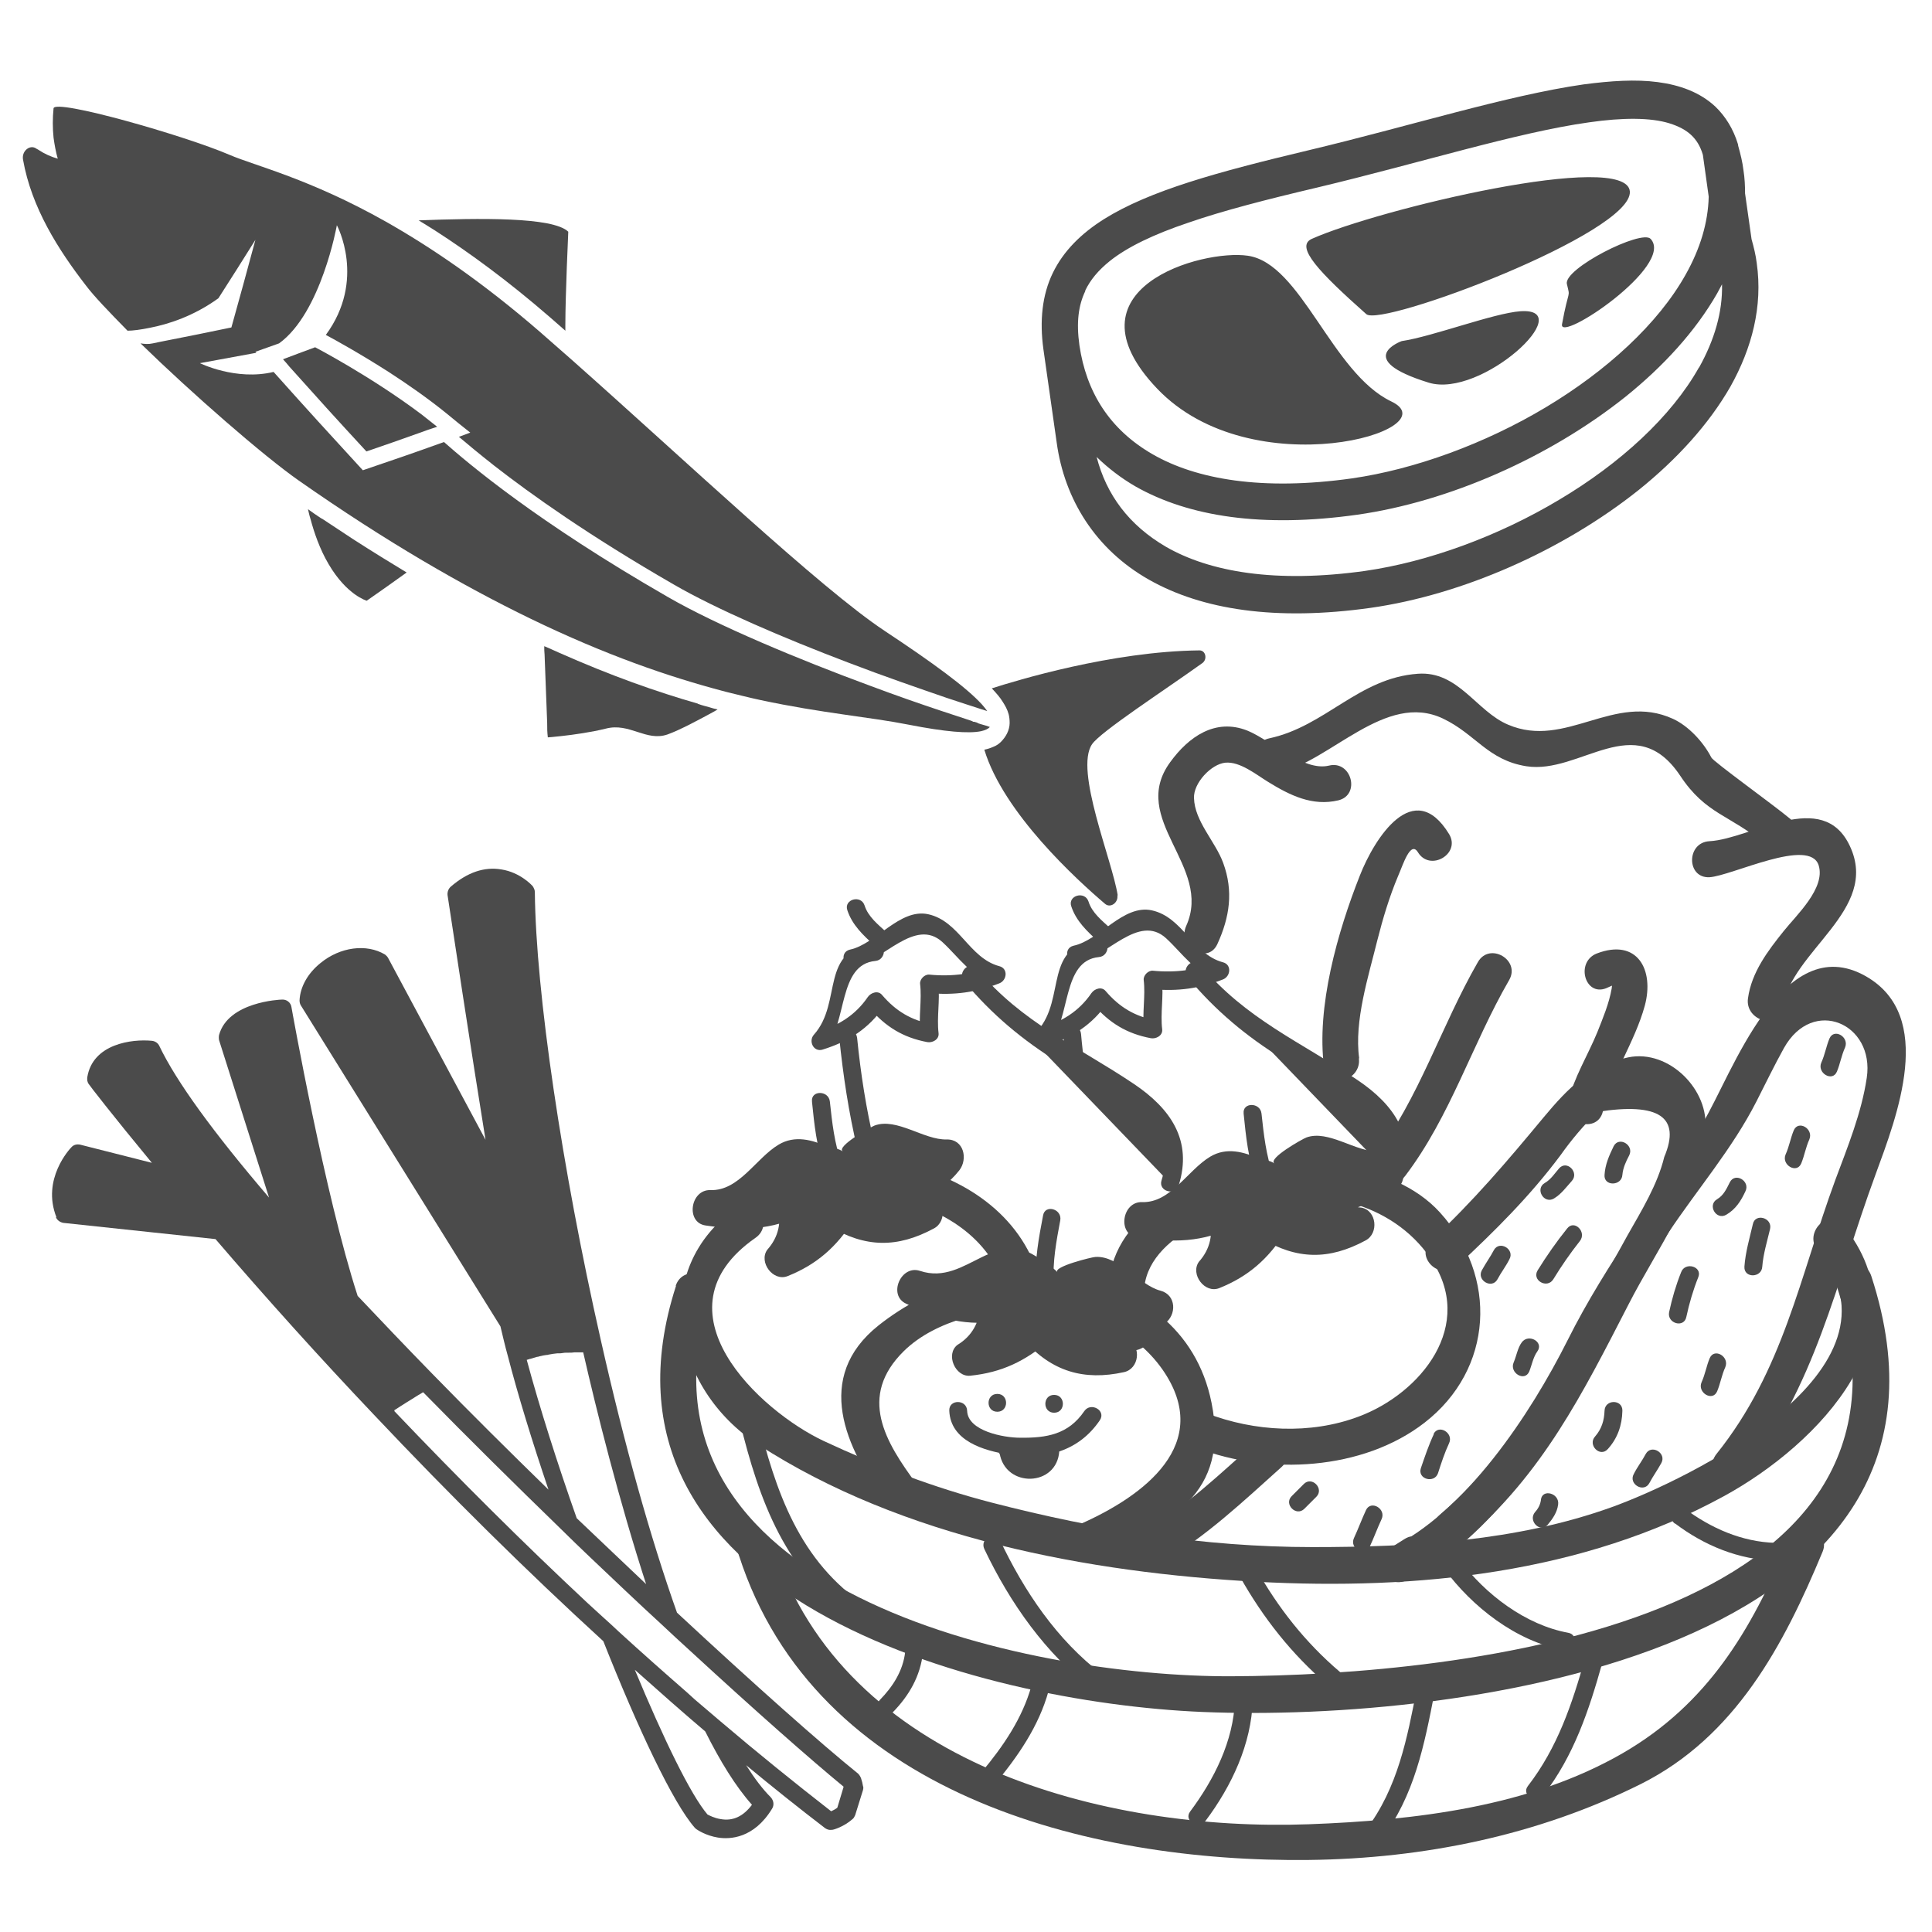 <?xml version="1.0" encoding="UTF-8"?>
<svg xmlns="http://www.w3.org/2000/svg" version="1.1" viewBox="0 0 595.3 595.3">
  <defs>
    <style>
      .cls-1 {
        fill: #4b4b4b;
      }
    </style>
  </defs>
  <!-- Generator: Adobe Illustrator 28.7.1, SVG Export Plug-In . SVG Version: 1.2.0 Build 142)  -->
  <g>
    <g id="_レイヤー_4" data-name="レイヤー_4">
      <path class="cls-1" d="M17.2,375c.4,1,1.3,1.6,2.3,1.8l46.9,5c15.7,18.3,32.1,36.5,48.8,54.1,23.6,25,47.2,48.3,70.7,69.8,10.7,27,21.5,49.9,28.2,57.5.2.2.3.3.6.5.3.2,2.8,1.9,6.5,2.5s11.1.3,16.7-8.9c.7-1.1.5-2.5-.4-3.5-2.5-2.5-5-5.8-7.6-9.9,8.1,6.7,16.1,13.1,24.2,19.3.4.3.8.5,1.3.6s.7,0,1.1,0c.3,0,3.5-.9,6.2-3.3.4-.3.6-.8.8-1.2l2.4-7.7c.1-.4.2-.9,0-1.3-.1-.7-.3-1.5-.6-2.4-.2-.5-.5-1-.9-1.4-11.3-9.1-31.7-27.2-55.8-49.6-8.2-23.1-16.2-51.7-23.5-84.1-12-53-20-107.1-20.3-137.9,0-.7-.3-1.3-.7-1.9-.2-.2-3.8-4.2-9.6-5.1-5.3-.9-10.5.9-15.6,5.3-.7.6-1.1,1.6-1,2.6,1,6.6,7.6,50.2,11.7,75.4l-30-56c-.2-.4-.6-.8-1-1.1-5.7-3.4-13.8-2.3-19.8,2.6-4,3.2-6.3,7.4-6.5,11.5,0,.6.1,1.1.4,1.6l61.5,98.9c.7,2.9,1.4,6,2.3,9.2,3.1,12,7.5,26.3,12.5,41.1-12-11.7-24.1-23.7-35.9-35.8-8.2-8.4-15.9-16.5-22.9-23.9-10.1-31.1-20.3-88.4-20.4-89-.2-1.4-1.5-2.4-2.9-2.3-.7,0-16.6.7-19.4,10.9-.1.5-.1,1.1,0,1.6l15.4,48.5c-17.2-20.1-28.6-35.8-33.8-46.7-.4-.9-1.3-1.5-2.3-1.6-6.1-.6-18.2.9-19.9,11.2-.1.8,0,1.6.5,2.2,0,.1,7,9.2,19.4,24.2l-22.1-5.6c-1-.2-2,0-2.7.8-.4.4-9.3,9.8-4.6,21.6ZM121.6,434.4s0,0,.1,0c1.1-.7,2.3-1.5,3.6-2.3.4-.3.9-.5,1.3-.8,1-.6,2-1.3,3.1-1.9.2-.1.4-.3.7-.4,13.9,14.2,28.4,28.5,42.4,42.1,1.5,1.5,3,2.9,4.5,4.4,1.6,1.5,3.1,3,4.7,4.5,7.4,7,14.5,13.8,21.5,20.2,1.5,1.4,3,2.8,4.5,4.2,1.6,1.5,3.2,2.9,4.8,4.4,20.1,18.5,37,33.4,47.1,41.7,0,0,0,.1,0,.2l-1.9,6.3c-.6.5-1.3.8-1.9,1.1-11.3-8.8-22.7-18-34.1-27.7-1.8-1.5-3.6-3.1-5.4-4.6-1.7-1.4-3.4-2.9-5-4.4-7-6.1-14-12.3-21-18.7-1.6-1.5-3.2-3-4.9-4.5-1.6-1.4-3.1-2.9-4.7-4.3-19.7-18.4-39.6-38.2-59.5-59.1ZM222,560.5c-1.9-.3-3.4-1.1-4-1.4-5.2-6.1-13.5-23.2-22.4-44.6,7.3,6.5,14.5,12.9,21.7,19,4.6,9.2,9.4,17,14.4,22.6-2.7,3.6-5.9,5.1-9.7,4.4ZM199.6,488.6c-7.1-6.7-14.4-13.7-21.9-20.8-6-17-11.4-34-15.4-48.8.1,0,.2,0,.3-.1.3,0,.5-.2.8-.2.6-.2,1.3-.4,2-.6.3,0,.6-.1.9-.2.7-.2,1.4-.3,2.1-.4.2,0,.4,0,.6-.1.9-.2,1.8-.3,2.7-.4.2,0,.5,0,.7,0,.7,0,1.3-.2,2-.2.3,0,.6,0,.8,0,.6,0,1.2,0,1.8-.1.2,0,.4,0,.6,0,.7,0,1.5,0,2.1,0,4,17.5,10.9,45.4,19.7,72.4Z"/>
    </g>
    <g id="_レイヤー_3" data-name="レイヤー_3">
      <g>
        <path class="cls-1" d="M215,216.8c-12.6-3.6-26.8-8.6-43-15.8-1.4-.6-2.8-1.3-4.3-1.9,0,1,0,1.6.1,2.6.3,8.4.5,12.7.8,21.1,0,1.8,0,2.6.2,4.4,0,0,1.7-.1,4.2-.4,3.7-.4,9.3-1.2,13.7-2.3,7.3-1.9,12.4,4.1,19,1.8,3.9-1.4,10-4.7,14.4-7.1l1-.6c-.9-.2-1.7-.4-2.6-.7-1.1-.3-2.3-.6-3.4-1Z"/>
        <path class="cls-1" d="M99.1,159.8c-1.4-.9-2.8-1.9-4.2-2.9.2.8.4,1.9.8,3.1,1,3.8,2.8,9.2,5.6,13.9,5.6,9.5,11.7,11.2,11.7,11.2,4.9-3.4,7.4-5.2,12.3-8.7-5.3-3.2-10.8-6.6-16.4-10.2-3.2-2.1-6.4-4.2-9.7-6.4Z"/>
        <path class="cls-1" d="M344.4,275.9c-1.7-10.9-13.4-38.6-7.9-46.6,2.7-3.9,22-16.4,34-25,1.6-1.2,1-3.9-.9-3.9-27.1.3-56.5,9.3-64,11.7,1.3,1.4,2.5,2.7,3.4,4.2.7,1.1,1.4,2.3,1.8,3.8.2.8.3,1.7.3,2.7,0,1-.3,2.2-.8,3.2-.5,1-1.2,1.9-1.9,2.6-.7.7-1.5,1.2-2.3,1.5-.9.4-1.8.7-2.8.9,5.9,19.5,28.5,40.1,37.2,47.5,1.6,1.4,4.1-.3,3.8-2.6Z"/>
        <path class="cls-1" d="M169.4,97.7c1.6,1.4,3.2,2.8,4.8,4.2,0-.6,0-1.2,0-1.8,0-9.1.9-28.7.9-28.7-4.7-4.6-27.5-4.2-46.1-3.5,1.6,1,3.3,2,5,3.1,10.7,6.9,22.6,15.6,35.4,26.7Z"/>
        <path class="cls-1" d="M301.2,222.7l-1-.3h-.3c0,0-.6-.3-.6-.3-2.7-.9-5.8-1.9-9.4-3.1-6.3-2.1-13.8-4.7-21.8-7.7-21.7-8-47-18.5-62.4-27.4-40.5-23.3-61.3-41-68.9-47.7-10,3.6-15,5.3-25,8.7-11.1-12.1-16.6-18.1-27.5-30.3-11.6,2.8-22.7-2.7-22.7-2.7,0,0,0,0,17.4-3.2l-.3-.3c2.9-1,4.4-1.6,7.3-2.6,13-9.4,17.8-36.4,17.8-36.4,0,0,9.1,16.8-3.4,33.8,3,1.6,10.6,5.8,19.5,11.5,5.7,3.7,11.9,8,17.7,12.7,2.9,2.4,4.4,3.6,7.3,5.9-1.4.5-2.1.8-3.5,1.3,2.6,2.2,6.2,5.2,10.9,8.9,11.3,8.8,29.1,21.5,55.3,36.6,13.1,7.6,34.1,16.6,53.6,24,11.2,4.3,22,8,30.4,10.9,4.2,1.4,7.9,2.6,10.7,3.5.7.2,1.3.4,1.9.6-.4-.6-1-1.3-1.6-2-4.8-5.3-15.2-12.9-30-22.7-19.8-13.1-61.3-52.4-96.5-83.6-3.3-2.9-6.6-5.8-9.8-8.6-17.9-15.5-33.8-26.2-47.4-33.9-23.6-13.3-40.3-17.2-48.2-20.6-13.7-5.9-53.9-17.4-54.2-14.3-.3,3-.3,6.1,0,9,.3,2.2.7,4.4,1.3,6.5-2.1-.6-4.1-1.5-5.9-2.7l-.7-.4c-1.9-1.4-4.6.7-4.1,3.4,2.6,14.8,10.9,27.8,19.4,38.8,2.4,3.2,7.1,8.1,12.8,13.9,1.6,0,4-.3,6.9-.9,5.7-1.1,13.5-3.6,21.1-9.1,4.6-7.2,6.9-10.8,11.4-18-2.9,10.8-4.4,16.2-7.4,27-8.3,1.7-12.5,2.6-20.8,4.2-1.4.3-2.1.4-3.4.7-1.3.3-2.6.2-3.8,0,15.8,15.4,37.8,34.6,48.8,42.3,27,18.9,50.7,32.5,71.3,42.5,23.3,11.3,42.7,17.9,58.9,22.2l1.5.4c3.7.9,7.2,1.8,10.5,2.5,19.2,4.1,33.6,5.2,45.7,7.6,11.2,2.2,18.5,2.8,22.3,2,1.3-.3,2.2-.7,2.7-1.3-.8-.3-1.8-.6-2.9-.9l-.9-.3Z"/>
        <path class="cls-1" d="M97.1,107c-4,1.5-6,2.2-9.9,3.7.8.9,1.2,1.3,1.9,2.2,9.4,10.5,14.2,15.8,23.8,26.2,6.5-2.2,9.8-3.4,16.3-5.7,2.2-.8,3.3-1.2,5.5-1.9-1.6-1.3-3.2-2.5-4.8-3.8-15.7-11.8-32.8-20.7-32.8-20.7Z"/>
      </g>
    </g>
    <g id="_レイヤー_1" data-name="レイヤー_1">
      <g>
        <path class="cls-1" d="M227.2,372c-27.4,19-20.1,55.9,6.4,73.1,44.4,28.8,101.8,39.5,153.9,42.3,49.1,2.6,100-2.5,143.7-26.4,29.3-16,63-51.2,36.7-83.5-4.5-5.5-12.3,2.4-7.8,7.8,30.2,36.9-40.5,70.8-63.5,79.1-29.2,10.5-61.3,12.3-92.1,12.3-33.6,0-66.4-5.3-98.9-13.7-17.8-4.6-35.1-11.2-51.8-19-19.6-9.2-53.2-40.2-21-62.6,5.8-4,.3-13.7-5.6-9.6Z"/>
        <path class="cls-1" d="M208.3,396.2c-30.9,95.7,92.9,128.4,162.2,131.3,79.7,3.3,243.8-18.7,206.1-134.3-2.2-6.8-12.9-3.9-10.7,2.9,34,104.3-115.8,120.1-186.3,120.4-63.1.3-190.2-26.2-160.7-117.4,2.2-6.8-8.5-9.7-10.7-2.9Z"/>
        <path class="cls-1" d="M227.7,479.3c23.6,73.2,107.3,94.6,175.6,93.8,35.4-.4,70.6-7.6,102.3-23.4,29.1-14.6,44-42.7,56-71.6,2.7-6.6-8-9.5-10.7-2.9-11.3,27.2-24.8,49.9-50.9,65-28.7,16.6-64.2,20.7-96.7,21.9-62.7,2.3-143.2-18.4-164.9-85.6-2.2-6.8-12.9-3.9-10.7,2.9Z"/>
        <path class="cls-1" d="M227.9,437.8c6,24.6,14.2,47.5,36.4,62,3,2,5.8-2.8,2.8-4.8-20.8-13.7-28.2-35.6-33.8-58.7-.8-3.5-6.2-2-5.3,1.5Z"/>
        <path class="cls-1" d="M303.3,477.3c7.9,16.6,18.9,32.3,33.6,43.5,2.9,2.2,5.6-2.7,2.8-4.8-14-10.6-24.2-25.8-31.6-41.5-1.5-3.2-6.3-.4-4.8,2.8Z"/>
        <path class="cls-1" d="M382.1,485.9c7.1,12.6,15.9,23.8,26.9,33.2,2.7,2.3,6.6-1.6,3.9-3.9-10.7-9.1-19.2-19.9-26-32.1-1.7-3.1-6.5-.3-4.8,2.8Z"/>
        <path class="cls-1" d="M445,483.4c8.6,11.7,22.1,22.3,36.7,25,3.5.6,5-4.7,1.5-5.3-13.1-2.4-25.5-11.8-33.4-22.4-2.1-2.8-6.9,0-4.8,2.8Z"/>
        <path class="cls-1" d="M516.1,469.4c9,6.8,19.6,11.2,31,11.5,3.6,0,3.6-5.4,0-5.5-10.4-.3-19.9-4.5-28.2-10.7-2.9-2.1-5.6,2.7-2.8,4.8Z"/>
        <path class="cls-1" d="M282.5,457.4c-9.8-13.2-18.2-27.1-4-41.1,10-9.8,26.7-13,40.1-13.5,15-.6,31,6.9,39.6,19.2,16,23-6,39-25.1,47.5-6.5,2.9-.9,12.5,5.6,9.6,21.5-9.6,40.3-18.6,34.6-46.9-4.6-22.9-22.5-35.3-44.7-39.7-20-4-42.4,3.6-57.9,15.9-20.1,16-10.2,37.8,2.3,54.5,4.2,5.6,13.9.1,9.6-5.6Z"/>
        <path class="cls-1" d="M231.4,380.4c21.2-21.6,71-13.4,78.5,17.9,1.7,6.9,12.4,4,10.7-2.9-9.5-39.5-70-50.2-97-22.8-5,5.1,2.8,12.9,7.8,7.8Z"/>
        <path class="cls-1" d="M250.2,339.5c.7,6.9,1.4,13.9,3.8,20.4,1.2,3.3,6.6,1.9,5.3-1.5-2.2-6.1-2.9-12.5-3.6-19-.4-3.5-5.9-3.5-5.5,0Z"/>
        <path class="cls-1" d="M252.3,358.2c-14.1-8.2-18.5,16.3-33.4,14.1,8.9,1.5,17.8,2.2,25.9-3,2.2,6.7.7,13.3-3.7,18.5,7.4-2.2,13.3-8.2,17-14.8,8.2,5.9,17.8,6.7,26.7.7-5.9-.7-11.9-3.7-14.1-9.6,8.2,1.5,16.3,0,20.8-7.4-8.2,1.5-14.1-5.2-20.8-4.5-8.2,1.5-7.4,13.3-14.1,7.4"/>
        <path class="cls-1" d="M255.1,353.4c-4.8-2.2-10.2-3.7-15.2-.7-7,4.2-12.2,14.3-21,14-6.2-.2-7.7,10-1.5,10.9,11,1.6,20.2,1.6,30.2-3.5-2.7-1.1-5.4-2.2-8.1-3.3,1.5,5.7.4,10.4-3.1,14.3-2.7,3.8,1.8,9.9,6.3,8.1,9-3.6,15.2-9.1,20.4-17.4-2.5.7-5.1,1.3-7.6,2,11.1,6.7,21,6.8,32.3.7,4.1-2.2,3.4-9.2-1.3-10.1-4.6-.3-8.2-2.7-10.8-7.1-1.6,2.8-3.2,5.6-4.8,8.3,10,1.2,18.3-.9,24.7-9,2.7-3.5,1.4-9.6-3.9-9.5-7,.2-15.4-6.8-22.2-4.3-1.1.4-12,6.5-9.8,8-6-4-11.5,5.6-5.6,9.6,3.5,2.3,8.8,3.8,12-.2,3-3.7,3.7-7.4,10-5.5,5.7,1.7,9.7,3.7,15.7,3.5-1.3-3.2-2.6-6.3-3.9-9.5-4.7,6-9.6,6.6-16.8,5.8-4.4-.5-6.6,5-4.8,8.3,3.9,7.2,9.4,10.6,17.4,12.2-.4-3.4-.9-6.8-1.3-10.1-7.6,4.5-14.7,4.3-21.1-.7-2.6-1.6-6-.5-7.6,2-3.7,5.9-7,9.6-13.7,12.3,2.1,2.7,4.2,5.4,6.3,8.1,5.2-7.4,6.2-14.1,4.3-22.8-.8-3.7-5.1-4.9-8.1-3.3-7.8,4-13.5,3.6-21.7,2.4-.5,3.6-1,7.3-1.5,10.9,4.9.2,8.7-1,12.8-3.5,4.5-2.9,11.2-14.2,17.7-11.3,6.5,2.9,12.1-6.6,5.6-9.6Z"/>
        <path class="cls-1" d="M321.4,374.5c-1.3,6.8-2.6,13.7-2.2,20.7.2,3.5,5.7,3.6,5.5,0-.4-6.5.8-12.8,2-19.2.6-3.5-4.7-5-5.3-1.5Z"/>
        <path class="cls-1" d="M318,393c-11.2-11.8-22.4,10.3-36,3.9,8.1,4,16.4,7.2,25.7,4.6.2,7-3.1,13-8.9,16.7,7.7,0,15.1-4,20.6-9.3,6.1,8,15.1,11.5,25.4,8.4-5.5-2.4-10.3-6.9-10.7-13.3,7.4,3.8,15.6,4.7,22-1.2-8.2-.9-12-9-18.6-10.2-8.2-.9-10.9,10.7-15.6,3.1"/>
        <path class="cls-1" d="M321.9,389.1c-15.1-12.9-23.7,7.4-38.4,2.5-5.9-2-10,7.5-4.3,10.1,10.1,4.7,18.9,7.2,30,5.2-2.3-1.8-4.7-3.6-7-5.3-.3,5.8-2.7,10.1-7.2,12.8-3.7,2.9-.7,9.9,3.9,9.5,9.8-1,17-4.5,24.5-10.9h-7.8c8.5,9.6,18.4,12.5,30.7,9.8,4.7-1,5.5-7.9,1.3-10.1-4.3-1.6-7.1-4.9-8.2-10-2.7,2.1-5.4,4.2-8.1,6.3,9.8,4.2,18.6,5.3,27.6-1.2,3.7-2.6,3.6-8.8-1.3-10.1-6.6-1.7-12.8-10.9-20.1-10.4-.9,0-13.1,3-11.7,4.7-4.6-5.5-12.4,2.4-7.8,7.8,2.7,3.3,7.4,5.9,11.6,3,8.9-6.3,16.6,3.3,25.1,5.6-.4-3.4-.9-6.8-1.3-10.1-5.2,4.2-10.6,4.6-16.4,1.2-4.5-1.9-9.2,1.2-8.1,6.3,1.7,8,6.2,12.8,13.3,16.6.4-3.4.9-6.8,1.3-10.1-8.9,1.9-14.2-.4-20-6.9-2.1-2.4-5.7-1.9-7.8,0-4.5,4.6-10.1,7.2-16.7,7.7,1.3,3.2,2.6,6.3,3.9,9.5,7.1-5.6,9.9-11.8,10.5-20.6.3-3.9-3.7-6-7-5.3-8.6,1.6-14-.6-21.4-4-1.4,3.4-2.9,6.8-4.3,10.1,4.9,1.6,9.1,1.5,14.1,0,5-1.6,14-10,19.5-5.3,5.4,4.6,13.3-3.2,7.8-7.8Z"/>
        <path class="cls-1" d="M383.2,343.2c.7,6.9,1.4,13.9,3.8,20.4,1.2,3.3,6.6,1.9,5.3-1.5-2.2-6.1-2.9-12.5-3.6-19-.4-3.5-5.9-3.5-5.5,0Z"/>
        <path class="cls-1" d="M385.3,361.9c-14.1-8.2-18.5,16.3-33.4,14.1,8.9,1.5,17.8,2.2,25.9-3,2.2,6.7.7,13.3-3.7,18.5,7.4-2.2,13.3-8.2,17-14.8,8.2,5.9,17.8,6.7,26.7.7-5.9-.7-11.9-3.7-14.1-9.6,8.2,1.5,16.3,0,20.8-7.4-8.2,1.5-14.1-5.2-20.8-4.5-8.2,1.5-7.4,13.3-14.1,7.4"/>
        <path class="cls-1" d="M388.1,357.1c-4.8-2.2-10.2-3.7-15.2-.7-7,4.2-12.2,14.3-21,14-6.2-.2-7.7,10-1.5,10.9,11,1.6,20.2,1.6,30.2-3.5-2.7-1.1-5.4-2.2-8.1-3.3,1.5,5.7.4,10.4-3.1,14.3-2.7,3.8,1.8,9.9,6.3,8.1,9-3.6,15.2-9.1,20.4-17.4-2.5.7-5.1,1.3-7.6,2,11.1,6.7,21,6.8,32.3.7,4.1-2.2,3.4-9.2-1.3-10.1-4.6-.3-8.2-2.7-10.8-7.1-1.6,2.8-3.2,5.6-4.8,8.3,10,1.2,18.3-.9,24.7-9,2.7-3.5,1.4-9.6-3.9-9.5-7,.2-15.4-6.8-22.2-4.3-1.1.4-12,6.5-9.8,8-6-4-11.5,5.6-5.6,9.6,3.5,2.3,8.8,3.8,12-.2,3-3.7,3.7-7.4,10-5.5,5.7,1.7,9.7,3.7,15.7,3.5-1.3-3.2-2.6-6.3-3.9-9.5-4.7,6-9.6,6.6-16.8,5.8-4.4-.5-6.6,5-4.8,8.3,3.9,7.2,9.4,10.6,17.4,12.2-.4-3.4-.9-6.8-1.3-10.1-7.6,4.5-14.7,4.3-21.1-.7-2.6-1.6-6-.5-7.6,2-3.7,5.9-7,9.6-13.7,12.3,2.1,2.7,4.2,5.4,6.3,8.1,5.2-7.4,6.2-14.1,4.3-22.8-.8-3.7-5.1-4.9-8.1-3.3-7.8,4-13.5,3.6-21.7,2.4-.5,3.6-1,7.3-1.5,10.9,4.9.2,8.7-1,12.8-3.5,4.5-2.9,11.2-14.2,17.7-11.3,6.5,2.9,12.1-6.6,5.6-9.6Z"/>
        <path class="cls-1" d="M354.6,407.6c-9.5-21.5,15.4-32.6,32.1-37,19.5-5.1,42.1-.2,54,17,14.4,20.7-3,41.8-22.1,48.9-14.9,5.6-32.1,4.6-46.7-1-6.7-2.6-9.5,8.2-2.9,10.7,21.8,8.4,50.9,6.9,69.9-7.8,21.3-16.5,22.8-45.1,4.7-64.9-28.7-31.5-121.1-11.6-98.5,39.7,2.9,6.5,12.4.9,9.6-5.6Z"/>
        <path class="cls-1" d="M432.8,474.2c-1.6,1-3.3,2.1-4.9,3.1-6.1,3.8-.8,12.6,5.6,9.6,24-11.3,41.9-38.2,55-60.5,9-15.3,15.5-31.5,25.4-46.3,9.1-13.7,19.8-26,27.3-40.7,2.8-5.5,5.5-11.1,8.5-16.5,8.9-15.9,28-7.5,25.5,9.2-1.6,10.8-5.9,21.3-9.7,31.5-11,29.9-16,58.7-36.6,84.4-4.4,5.5,3.4,13.4,7.8,7.8,22.9-28.5,28.9-60.5,41.2-93.9,6.6-18,18.6-48.8-3-61.1-25.9-14.7-41.4,30.6-50.1,45-13.8,22.9-29.7,43-41.8,67.2-11.4,22.7-31.4,53.1-55.1,64.3,1.9,3.2,3.7,6.4,5.6,9.6,1.6-1,3.3-2.1,4.9-3.1,6-3.8.5-13.4-5.6-9.6Z"/>
        <path class="cls-1" d="M449,390.1c11.5-10.7,22.4-21.5,31.8-34.1,3.4-4.8,7.2-9.3,11.4-13.4,19-3,25.8,1.6,20.6,13.9-2.1,8.6-7,16.5-11.3,24.1-17.2,30.7-30.5,62.7-57.8,86.1-5.4,4.7,2.4,12.5,7.8,7.8,23.8-20.4,36.1-45,50.2-72.4,9.1-17.8,21.2-33.3,23.7-53.8,1.5-12.3-11.1-25.1-23.7-22.5-11.6,2.4-18.5,9.4-26,18.4-11.2,13.5-21.8,26-34.7,38-5.3,4.9,2.6,12.7,7.8,7.8Z"/>
        <path class="cls-1" d="M357.8,481.5c13.5-7.7,25.5-19.1,37.1-29.5,5.3-4.8-2.5-12.6-7.8-7.8-10.9,9.7-22.1,20.5-34.8,27.7-6.2,3.5-.6,13.1,5.6,9.6Z"/>
        <path class="cls-1" d="M526.8,418.5c-1,2.4-1.4,5-2.5,7.4-1.4,3.2,3.4,6.1,4.8,2.8,1-2.4,1.4-5,2.5-7.4,1.4-3.3-3.4-6.1-4.8-2.8Z"/>
        <path class="cls-1" d="M519.6,405.8c.9-4.2,2.1-8.3,3.7-12.3,1.3-3.3-4.1-4.8-5.3-1.5-1.6,4-2.8,8.1-3.7,12.3-.7,3.5,4.6,5,5.3,1.5Z"/>
        <path class="cls-1" d="M494.4,434.7c-.1,3-.9,5.6-2.9,7.9-2.4,2.6,1.5,6.6,3.9,3.9,3-3.3,4.4-7.3,4.5-11.8.1-3.6-5.4-3.6-5.5,0Z"/>
        <path class="cls-1" d="M543,390.3c.3-3.9,1.5-7.8,2.4-11.6.8-3.5-4.6-5-5.3-1.5-1,4.3-2.3,8.7-2.6,13.1-.2,3.6,5.3,3.5,5.5,0Z"/>
        <path class="cls-1" d="M552.7,348.3c-1,2.4-1.4,5-2.5,7.4-1.4,3.2,3.4,6.1,4.8,2.8,1-2.4,1.4-5,2.5-7.4,1.4-3.3-3.4-6.1-4.8-2.8Z"/>
        <path class="cls-1" d="M507.1,448c-1.1,2.1-2.6,4-3.7,6.2-1.7,3.1,3.1,5.9,4.8,2.8,1.1-2.1,2.5-4,3.7-6.2,1.7-3.1-3.1-5.9-4.8-2.8Z"/>
        <path class="cls-1" d="M474.8,462.2c-.2,1.4-.8,2.6-1.8,3.7-2.3,2.7,1.6,6.6,3.9,3.9,1.5-1.8,2.9-3.8,3.2-6.2.5-3.5-4.9-5-5.3-1.5Z"/>
        <path class="cls-1" d="M563.7,320c-1,2.4-1.4,5-2.5,7.4-1.4,3.2,3.4,6.1,4.8,2.8,1-2.4,1.4-5,2.5-7.4,1.4-3.3-3.4-6.1-4.8-2.8Z"/>
        <path class="cls-1" d="M482.9,378.5c-3.3,4.1-6.3,8.4-9.1,12.9-1.9,3.1,2.9,5.8,4.8,2.8,2.5-4.1,5.2-8,8.2-11.8,2.2-2.8-1.7-6.7-3.9-3.9Z"/>
        <path class="cls-1" d="M468.9,413.6c-1.3,1.8-1.6,4.1-2.5,6.2-1.4,3.2,3.4,6.1,4.8,2.8.8-2,1.2-4.4,2.5-6.2,2.1-2.9-2.7-5.6-4.8-2.8Z"/>
        <path class="cls-1" d="M401.9,464.9c1.2-1.2,2.5-2.5,3.7-3.7,2.5-2.5-1.4-6.5-3.9-3.9-1.2,1.2-2.5,2.5-3.7,3.7-2.5,2.5,1.4,6.4,3.9,3.9Z"/>
        <path class="cls-1" d="M533,364.3c-1,2-1.9,4-3.9,5.2-3.1,1.8-.3,6.6,2.8,4.8,2.9-1.7,4.5-4.2,5.9-7.2,1.6-3.2-3.2-6-4.8-2.8Z"/>
        <path class="cls-1" d="M460.3,385.2c-1.1,2.1-2.5,4-3.7,6.2-1.7,3.1,3.1,5.9,4.8,2.8,1.1-2.1,2.6-4,3.7-6.2,1.7-3.1-3.1-5.9-4.8-2.8Z"/>
        <path class="cls-1" d="M480.4,360c-1.4,1.6-2.5,3.4-4.4,4.5-3.1,1.8-.3,6.6,2.8,4.8,2.3-1.4,3.7-3.4,5.5-5.4,2.4-2.6-1.5-6.6-3.9-3.9Z"/>
        <path class="cls-1" d="M497.2,353.2c-1.4,2.9-2.6,5.6-2.8,8.8-.3,3.6,5.3,3.5,5.5,0,.2-2.2,1.1-4.1,2.1-6,1.6-3.2-3.2-6-4.8-2.8Z"/>
        <path class="cls-1" d="M420.9,465.3c-1.3,2.8-2.4,5.8-3.7,8.6-1.5,3.2,3.3,6,4.8,2.8,1.3-2.8,2.4-5.8,3.7-8.6,1.5-3.2-3.3-6-4.8-2.8Z"/>
        <path class="cls-1" d="M441.8,441.9c-1.6,3.4-2.8,7-4,10.5-1.1,3.4,4.2,4.8,5.3,1.5,1-3.1,2-6.2,3.4-9.2,1.5-3.2-3.3-6-4.8-2.8Z"/>
        <path class="cls-1" d="M269.9,290.7c-17.7,1.7-10.1,18-19.1,28.1-1.8,2-.1,5.5,2.7,4.6,8-2.5,14.1-6.4,18.9-13.3-1.5.2-2.9.4-4.4.6,4.9,5.7,10.3,9,17.7,10.4,1.6.3,3.7-.8,3.5-2.7-.6-5.1.5-10.1-.1-15.2-.9.9-1.8,1.8-2.8,2.8,7.7.7,14.4-.2,21.6-3,2.4-.9,2.8-4.6,0-5.3-9.3-2.5-12.3-13.9-21.9-16-8.8-1.9-16.1,9.2-24.1,10.9-3.5.8-2,6.1,1.5,5.3,8.7-1.9,18.6-15.3,27-7.6,5.3,4.9,8.7,10.6,16.1,12.6v-5.3c-6.7,2.5-13.1,3.4-20.2,2.7-1.4-.1-2.9,1.4-2.8,2.8.6,5.1-.5,10.1.1,15.2,1.2-.9,2.3-1.8,3.5-2.7-6.4-1.3-11-4-15.3-9-1.2-1.5-3.4-.8-4.4.6-3.9,5.7-9.1,8.8-15.6,10.8.9,1.5,1.8,3.1,2.7,4.6,6.6-7.5,3.7-25.4,15.2-26.5,3.5-.3,3.6-5.9,0-5.5Z"/>
        <path class="cls-1" d="M261.1,280.5c1.5,4.5,4.8,7.6,8.2,10.7,2.6,2.4,6.6-1.5,3.9-3.9-2.6-2.4-5.7-4.8-6.8-8.3-1.1-3.4-6.5-1.9-5.3,1.5Z"/>
        <path class="cls-1" d="M360.5,364.5c5.5-13.6-4.3-23.8-15.6-29.8-18.7-10-32.2-17.1-46-34.2"/>
        <path class="cls-1" d="M363.2,365.2c4.3-13.8-2.5-23.6-13.8-31.2-17.4-11.7-34.5-18.8-48.4-35.5-2.3-2.7-6.2,1.2-3.9,3.9,8.5,10.2,18.1,18.2,29.3,25.1,13.6,8.4,38,15.4,31.5,36.2-1.1,3.4,4.3,4.9,5.3,1.5Z"/>
        <path class="cls-1" d="M261.4,319.8c1,10.4,2.6,22.1,5.5,33.6"/>
        <path class="cls-1" d="M258.6,319.8c1.2,11.6,2.9,23,5.6,34.3.8,3.5,6.2,2,5.3-1.5-2.6-10.8-4.3-21.8-5.4-32.8-.4-3.5-5.9-3.6-5.5,0Z"/>
        <path class="cls-1" d="M338.8,289.5c-17.7,1.7-10.1,18-19.1,28.1-1.8,2-.1,5.5,2.7,4.6,8-2.5,14.1-6.4,18.9-13.3-1.5.2-2.9.4-4.4.6,4.9,5.7,10.3,9,17.7,10.4,1.6.3,3.7-.8,3.5-2.7-.6-5.1.5-10.1-.1-15.2l-2.8,2.8c7.7.7,14.4-.2,21.6-3,2.4-.9,2.8-4.6,0-5.3-9.3-2.5-12.3-13.9-21.9-16-8.8-1.9-16.1,9.2-24.1,10.9-3.5.8-2,6.1,1.5,5.3,8.7-1.9,18.6-15.3,27-7.6,5.3,4.9,8.7,10.6,16.1,12.6v-5.3c-6.7,2.5-13.1,3.4-20.2,2.7-1.4-.1-2.9,1.4-2.8,2.8.6,5.1-.5,10.1.1,15.2,1.2-.9,2.3-1.8,3.5-2.7-6.4-1.3-11-4-15.3-9-1.2-1.5-3.4-.8-4.4.6-3.9,5.7-9.1,8.8-15.6,10.8.9,1.5,1.8,3.1,2.7,4.6,6.6-7.5,3.7-25.4,15.2-26.5,3.5-.3,3.6-5.9,0-5.5Z"/>
        <path class="cls-1" d="M330.1,279.3c1.5,4.5,4.8,7.6,8.2,10.7,2.6,2.4,6.6-1.5,3.9-3.9-2.6-2.4-5.7-4.8-6.8-8.3-1.1-3.4-6.5-1.9-5.3,1.5Z"/>
        <path class="cls-1" d="M429.5,363.2c5.5-13.6-4.3-23.8-15.6-29.8-18.7-10-32.2-17.1-46-34.2"/>
        <path class="cls-1" d="M432.1,364c4.3-13.8-2.5-23.6-13.8-31.2-17.4-11.7-34.5-18.8-48.4-35.5-2.3-2.7-6.2,1.2-3.9,3.9,8.5,10.2,18.1,18.2,29.3,25.1,13.6,8.4,38,15.4,31.5,36.2-1.1,3.4,4.3,4.9,5.3,1.5Z"/>
        <path class="cls-1" d="M330.4,318.6c.3,3.4.7,6.9,1.2,10.5"/>
        <path class="cls-1" d="M327.6,318.6c.3,3.5.7,7,1.2,10.5.5,3.5,6,3.5,5.5,0-.5-3.5-.9-7-1.2-10.5-.3-3.5-5.9-3.6-5.5,0Z"/>
        <path class="cls-1" d="M418.8,326.1c-1.6-11.5,2.9-25.4,5.6-36.4,1.7-6.7,3.7-13.4,6.4-19.8,1.5-3.4,3.8-11,6.1-7.3,3.7,6.1,13.3.5,9.6-5.6-10.9-17.8-23,1.3-27.5,12.8-6.8,17.2-13.5,40.5-11,59.2,1,7.1,11.6,4,10.7-2.9Z"/>
        <path class="cls-1" d="M433,362.3c13.9-18.3,20.6-40.6,32-60.3,3.6-6.2-6-11.8-9.6-5.6-11.4,19.8-18.1,42-32,60.3-4.3,5.7,5.3,11.2,9.6,5.6Z"/>
        <path class="cls-1" d="M493.9,342.5c2.6-11.2,9.8-21.3,12.9-32.6,3-11.1-2.3-20.9-14.8-16.1-6.6,2.6-3.7,13.3,2.9,10.7.8-.3,2.5-1.3,3.4-1.1-2.7-.5-1.1-2.6-1.7,1.2-.8,4.6-2.7,9.1-4.4,13.4-2.9,7.1-7.3,14.1-9,21.5-1.6,6.9,9.1,9.9,10.7,2.9Z"/>
        <path class="cls-1" d="M375.1,290.9c3.8-8.3,5-16.3,1.8-25-2.4-6.6-8.8-12.8-9-20-.2-4.6,5.3-10.5,9.7-10.9,4.5-.4,9.5,3.7,13.1,5.9,6.8,4.2,13.7,7.6,21.7,5.7,6.9-1.7,4-12.4-2.9-10.7-7.9,1.9-18-7.9-25.2-10.8-9.9-3.9-18.1,2-23.7,9.7-13,17.7,13.2,32.1,4.9,50.5-2.9,6.5,6.6,12.1,9.6,5.6Z"/>
        <path class="cls-1" d="M549.3,310.5c2.5-17.6,30-30,20.7-49.8-8.4-18-30.3-2.2-43.3-1.5-7.1.4-7.1,11.4,0,11.1,6.9-.4,31-12.5,33.7-3.6,2.1,7-6.9,15.3-10.8,20.2-4.9,6.1-9.9,12.7-11,20.7-1,7,9.7,10,10.7,2.9Z"/>
        <path class="cls-1" d="M394,238.1c16-3.5,32.9-25.1,50.6-16.7,10.1,4.8,13.8,12.8,25.7,14.7,16.6,2.6,33.5-17.9,47.4,2.9,8,12.1,15.4,12,26.1,21.1,5.4,4.6,13.3-3.2,7.8-7.8-5-4.2-23.8-17.7-24.3-18.9-2.4-4.7-7-9.7-11.8-11.9-18.1-8.3-33,9.4-50.8,1.8-9.8-4.1-15.3-16.6-27.8-15.7-18.3,1.3-28.5,16.2-45.8,19.9-7,1.5-4,12.2,2.9,10.7Z"/>
        <path class="cls-1" d="M307.3,435c3.6,0,3.6-5.5,0-5.5s-3.6,5.5,0,5.5Z"/>
        <path class="cls-1" d="M324.8,435.3c3.6,0,3.6-5.5,0-5.5s-3.6,5.5,0,5.5Z"/>
        <path class="cls-1" d="M292.5,434.7c.4,9.3,10.6,12.3,18.4,13.5,11.2,1.7,21.5-1,28-10.6,2-3-2.8-5.7-4.8-2.8-4.9,7.2-11.6,8.3-19.8,8.2-4.9,0-16.1-2-16.3-8.3-.1-3.6-5.7-3.6-5.5,0Z"/>
        <path class="cls-1" d="M310.6,447c.9,8.3,12.9,8,12.9,0-4.3,1.2-8.6-.6-13.2-.3"/>
        <path class="cls-1" d="M308,447.7c1.7,10.9,17.8,10.5,18.4-.7,0-1.9-1.8-3-3.5-2.7-4.1.9-8.3-.5-12.5-.4-3.6.1-3.6,5.6,0,5.5,4.7-.1,9.3,1.3,14,.2-1.2-.9-2.3-1.8-3.5-2.7-.1,2-1.3,3.2-3.3,3.3-2.5.1-3.8-1.9-4.1-4.1-.6-3.5-5.9-2-5.3,1.5Z"/>
        <path class="cls-1" d="M317.8,519.5c-2.8,10-8.7,18.6-15.3,26.5-2.3,2.7,1.6,6.7,3.9,3.9,7.2-8.6,13.7-18,16.7-28.9,1-3.4-4.4-4.9-5.3-1.5Z"/>
        <path class="cls-1" d="M380.5,523.9c-.4,12.5-6.4,24.4-13.8,34.3-2.1,2.9,2.7,5.6,4.8,2.8,8-10.7,14.1-23.6,14.5-37.1.1-3.6-5.4-3.6-5.5,0Z"/>
        <path class="cls-1" d="M436.6,520.1c-3,15.5-5.9,30.8-15.7,43.7-2.2,2.8,2.6,5.6,4.8,2.8,10.1-13.2,13.2-29,16.3-45,.7-3.5-4.7-5-5.3-1.5Z"/>
        <path class="cls-1" d="M278.9,509.1c-.7,5.8-3.8,10.6-7.8,14.7-2.5,2.6,1.4,6.5,3.9,3.9,5.1-5.2,8.6-11.2,9.4-18.6.4-3.5-5.1-3.5-5.5,0Z"/>
        <path class="cls-1" d="M488.4,510.9c-4,14.2-8.5,27.6-17.6,39.4-2.2,2.8,2.6,5.6,4.8,2.8,9.4-12.2,14-26.1,18.1-40.7,1-3.4-4.4-4.9-5.3-1.5Z"/>
      </g>
      <path class="cls-1" d="M537.7,59.7c0-2.4-.1-4.8-.5-7.3-.3-2.5-.9-4.9-1.6-7.4h0c0-.1-.1-.6-.1-.6-1.4-4.6-3.8-8.5-6.9-11.5-4.8-4.5-11-6.7-17.8-7.6-6.8-.9-14.4-.4-22.8.7-23.7,3.4-53.7,12.9-84.8,20.3-28.1,6.7-48.9,12.4-63,21.2-7,4.4-12.5,9.8-15.8,16.6-3.3,6.8-4.1,14.8-2.9,23.5l4.1,28.8c2.4,17.5,12,32.9,28.4,42.2,16.4,9.3,39.1,12.8,68.3,8.7,28.2-4,59.1-17.6,82.6-36.3,11.7-9.4,21.6-20.2,28.3-31.9,6.6-11.8,10-24.7,8.1-38-.3-2.5-.9-4.9-1.6-7.4l-2-14.1ZM334.4,89.5c1.6-3.3,4-6.2,7.6-9.1,5.4-4.3,13.5-8.2,24.2-11.8,10.7-3.7,23.9-7.1,39.6-10.8,31.5-7.5,61.6-17,83.8-20.1,10.4-1.5,19-1.5,24.8.3,2.9.9,5.1,2.1,6.7,3.6,1.6,1.5,2.8,3.4,3.6,6.1l1.8,12.9c-.2,8-2.6,16-7.1,24-8.5,15.2-24.4,29.7-43.1,40.9-18.7,11.2-40.3,19.1-59.7,21.9-27.7,3.9-48,.3-61.4-7.4-13.4-7.7-20.5-19.3-22.6-33.6-1-7.1-.3-12.3,1.8-16.7ZM523.5,113.2c-8.5,15.2-24.4,29.7-43.1,40.8-18.7,11.2-40.3,19.1-59.7,21.9-27.7,3.9-48,.3-61.4-7.4-11.5-6.7-18.4-16.1-21.4-27.7,3.5,3.4,7.5,6.5,12,9.1,16.4,9.3,39.1,12.8,68.3,8.7,28.2-4,59.1-17.6,82.6-36.3,11.7-9.4,21.6-20.2,28.3-31.9.5-.9,1-1.9,1.5-2.8.2,8.5-2.3,17.1-7.1,25.7ZM468.5,95.9c-8.3.6-27.1,7.8-36.6,9.2,0,0-15.3,5.5,8.3,12.8,16.2,5,46.5-23.2,28.3-22ZM482.8,87.5c1.1,4.7.6.9-1.5,12.4-1.1,6,34.9-18.1,27.3-26.3-2.8-3-26.9,9.2-25.8,13.9ZM502.2,59c-1-12.8-77.4,5.4-98,14.6-5.3,2.4,2.4,10.4,16.8,23.2,4.6,4.1,82.1-25,81.2-37.8ZM428.7,123.7c-18.4-8.8-27.7-42.5-44.2-44.9-14.1-2.1-57.3,10.1-28,40.9,29.3,30.8,90.7,12.8,72.2,4Z"/>
    </g>
  </g>
</svg>